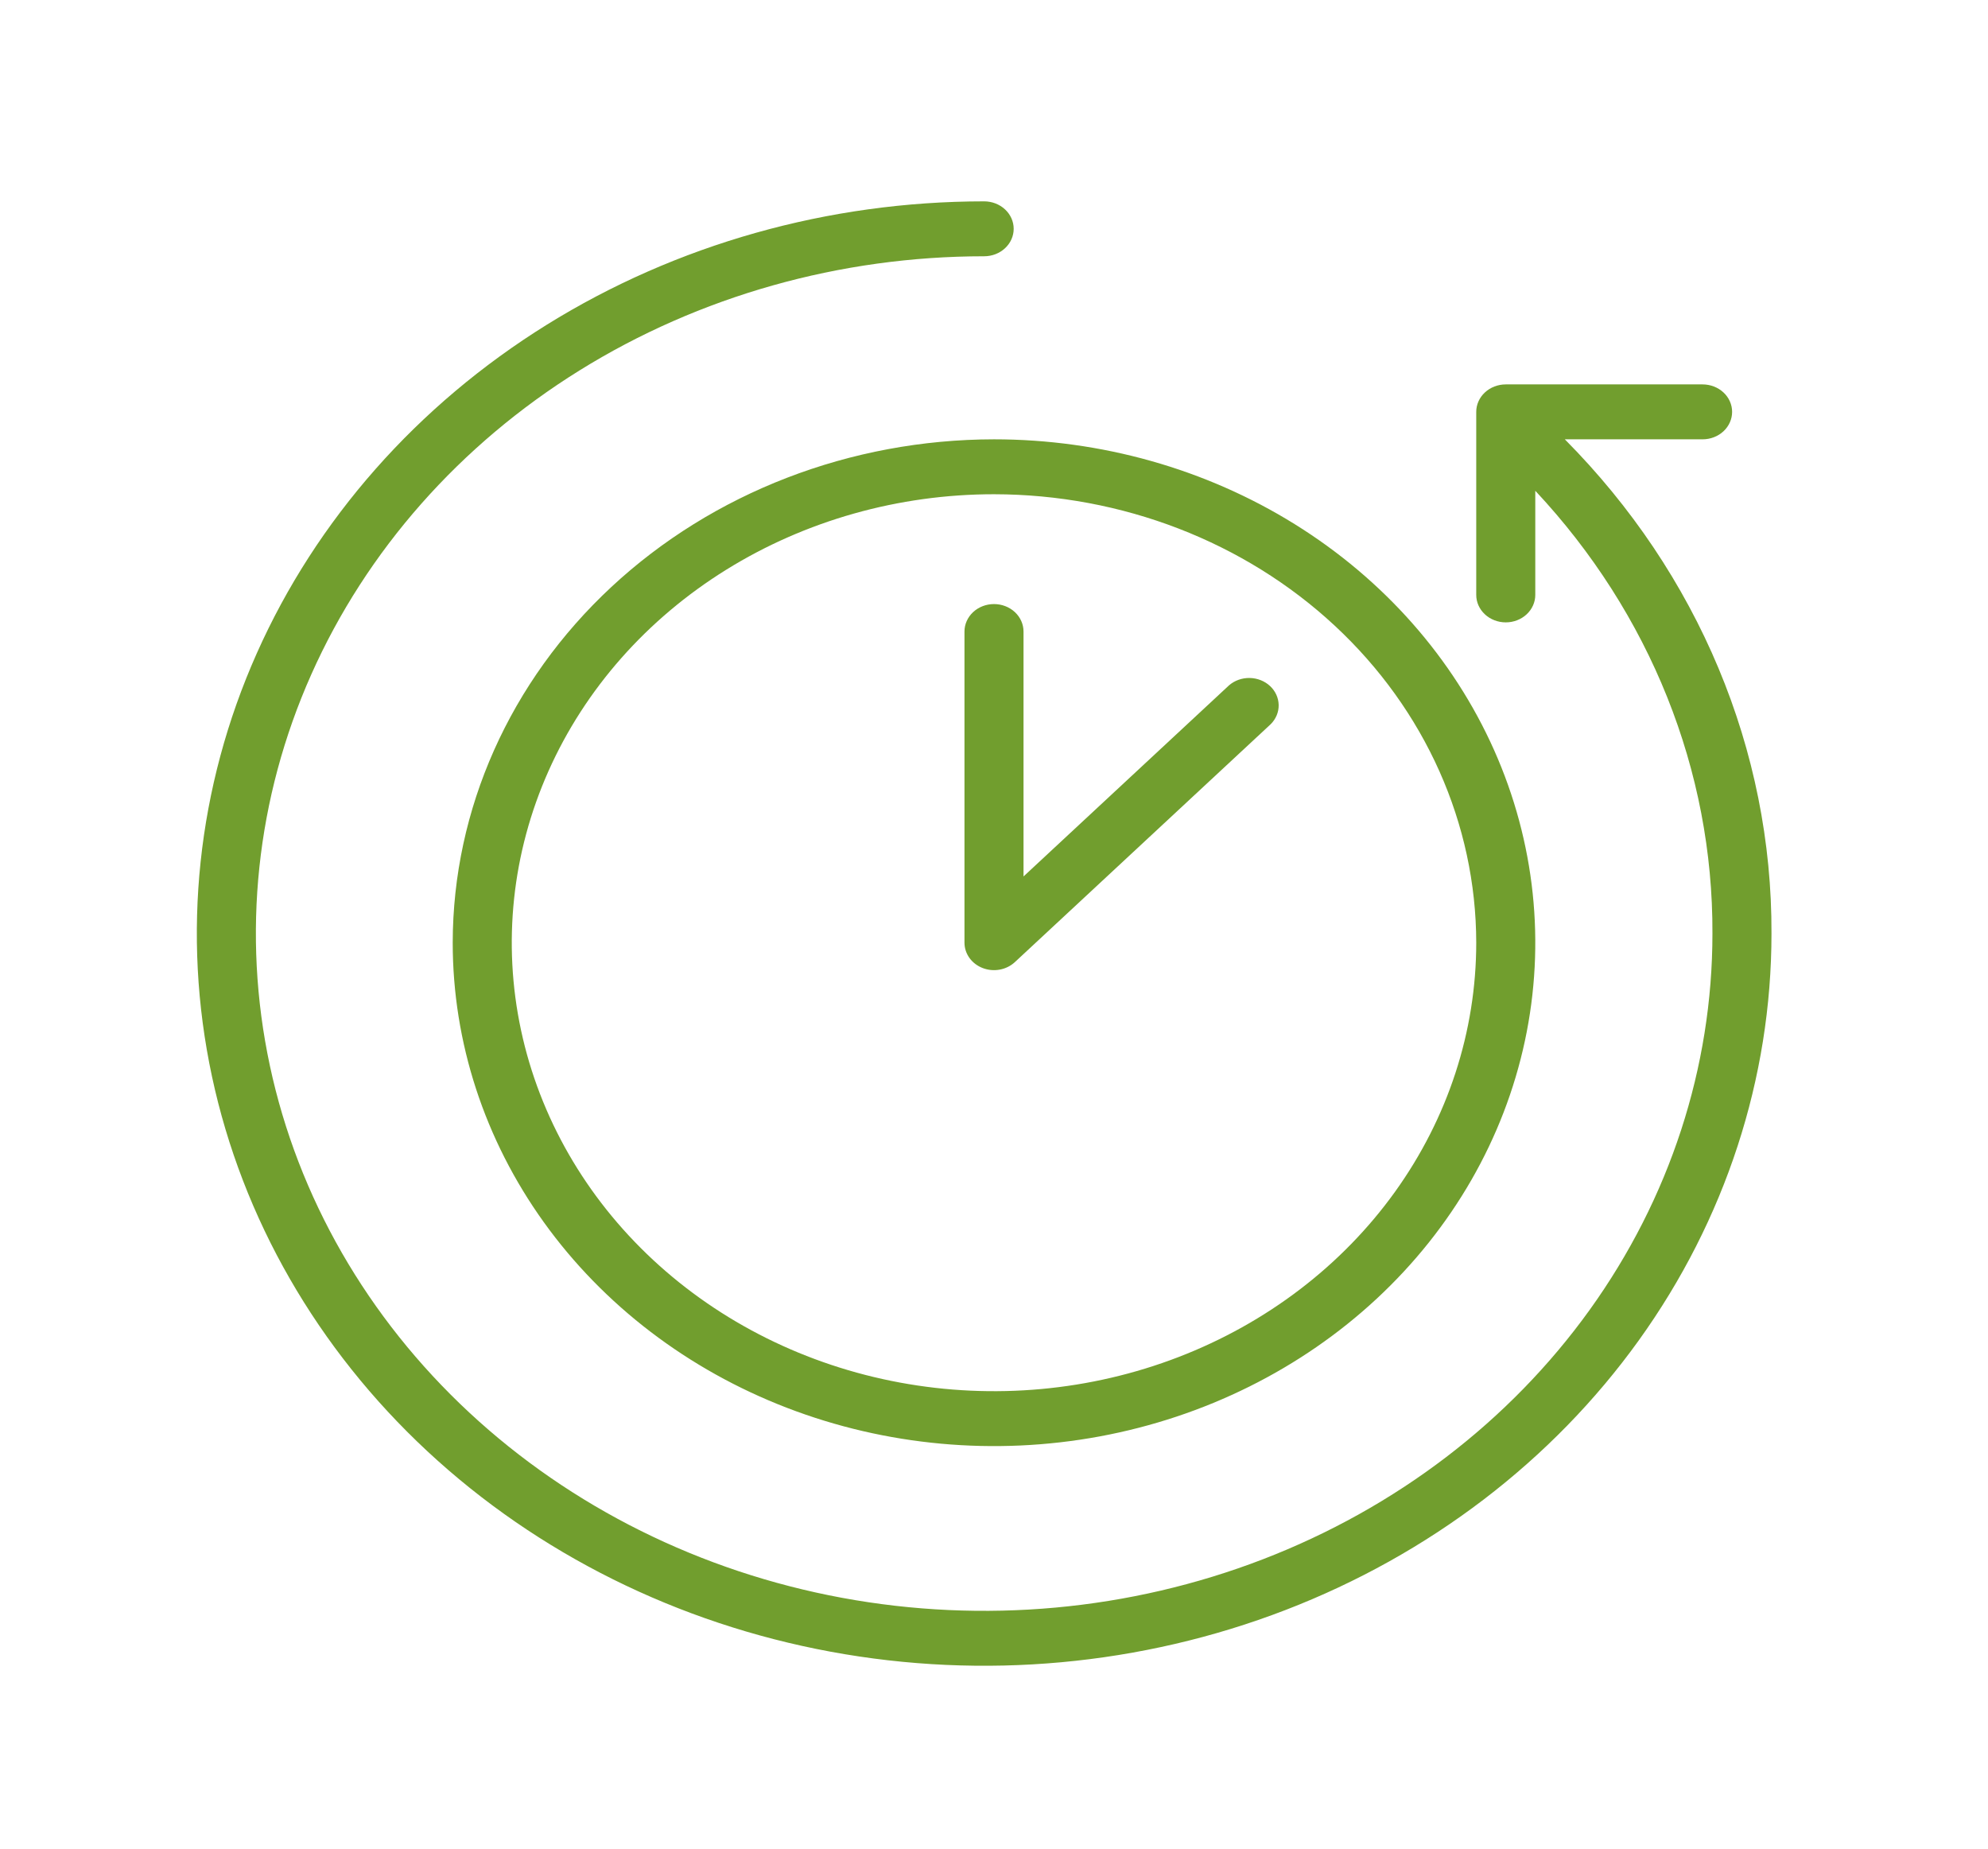 <?xml version="1.0" encoding="UTF-8"?> <svg xmlns="http://www.w3.org/2000/svg" width="214" height="199" viewBox="0 0 214 199" fill="none"> <path d="M168.446 47.287H183.277C184.12 47.287 184.929 46.976 185.525 46.422C186.121 45.867 186.455 45.115 186.455 44.332C186.455 43.548 186.121 42.796 185.525 42.242C184.929 41.688 184.12 41.376 183.277 41.376H162.089C161.246 41.376 160.438 41.688 159.842 42.242C159.246 42.796 158.911 43.548 158.911 44.332V64.035C158.911 64.819 159.246 65.57 159.842 66.124C160.438 66.679 161.246 66.99 162.089 66.99C162.932 66.99 163.74 66.679 164.336 66.124C164.932 65.57 165.267 64.819 165.267 64.035V52.824C177.633 66.032 184.411 82.972 184.337 100.485C184.337 114.904 179.739 128.998 171.125 140.987C162.51 152.975 150.266 162.319 135.941 167.837C121.616 173.355 105.854 174.798 90.646 171.985C75.439 169.172 61.47 162.229 50.506 152.034C39.542 141.839 32.076 128.849 29.051 114.707C26.026 100.566 27.578 85.908 33.512 72.587C39.446 59.266 49.494 47.881 62.386 39.87C75.278 31.86 90.435 27.584 105.941 27.584C106.784 27.584 107.592 27.273 108.188 26.718C108.784 26.164 109.119 25.413 109.119 24.629C109.119 23.845 108.784 23.093 108.188 22.539C107.592 21.985 106.784 21.673 105.941 21.673C89.178 21.673 72.792 26.296 58.855 34.956C44.917 43.615 34.054 55.924 27.64 70.325C21.225 84.726 19.546 100.573 22.817 115.861C26.087 131.149 34.159 145.192 46.011 156.214C57.864 167.236 72.966 174.742 89.406 177.783C105.847 180.824 122.887 179.263 138.374 173.298C153.86 167.333 167.097 157.231 176.41 144.271C185.722 131.31 190.693 116.073 190.693 100.485C190.771 80.776 182.823 61.769 168.446 47.287Z" fill="#719E2E"></path> <path d="M48.733 101.47C48.733 112.187 52.15 122.662 58.553 131.573C64.955 140.483 74.055 147.428 84.702 151.529C95.349 155.63 107.065 156.703 118.367 154.612C129.67 152.522 140.052 147.361 148.201 139.784C156.35 132.206 161.899 122.551 164.148 112.041C166.396 101.53 165.242 90.636 160.832 80.735C156.422 70.835 148.954 62.372 139.372 56.419C129.79 50.465 118.524 47.287 107 47.287C91.552 47.303 76.741 53.016 65.817 63.174C54.894 73.332 48.749 87.105 48.733 101.47ZM158.911 101.47C158.911 111.018 155.866 120.351 150.162 128.289C144.458 136.227 136.351 142.414 126.865 146.068C117.38 149.722 106.942 150.678 96.873 148.815C86.803 146.952 77.553 142.355 70.293 135.604C63.034 128.853 58.09 120.252 56.087 110.888C54.084 101.524 55.112 91.818 59.041 82.997C62.97 74.177 69.623 66.638 78.16 61.333C86.697 56.029 96.733 53.198 107 53.198C120.762 53.214 133.956 58.304 143.688 67.354C153.419 76.403 158.894 88.672 158.911 101.47Z" fill="#719E2E"></path> <path d="M103.822 67.975V101.47C103.822 102.054 104.009 102.625 104.358 103.111C104.708 103.596 105.204 103.975 105.784 104.198C106.365 104.422 107.003 104.48 107.619 104.367C108.235 104.253 108.801 103.972 109.246 103.559L136.79 77.945C137.352 77.385 137.658 76.644 137.643 75.878C137.628 75.112 137.295 74.382 136.713 73.84C136.13 73.299 135.345 72.989 134.521 72.975C133.698 72.962 132.901 73.246 132.299 73.768L110.178 94.338V67.975C110.178 67.191 109.843 66.44 109.247 65.885C108.651 65.331 107.843 65.02 107 65.02C106.157 65.02 105.349 65.331 104.753 65.885C104.157 66.44 103.822 67.191 103.822 67.975Z" fill="#719E2E"></path> </svg> 